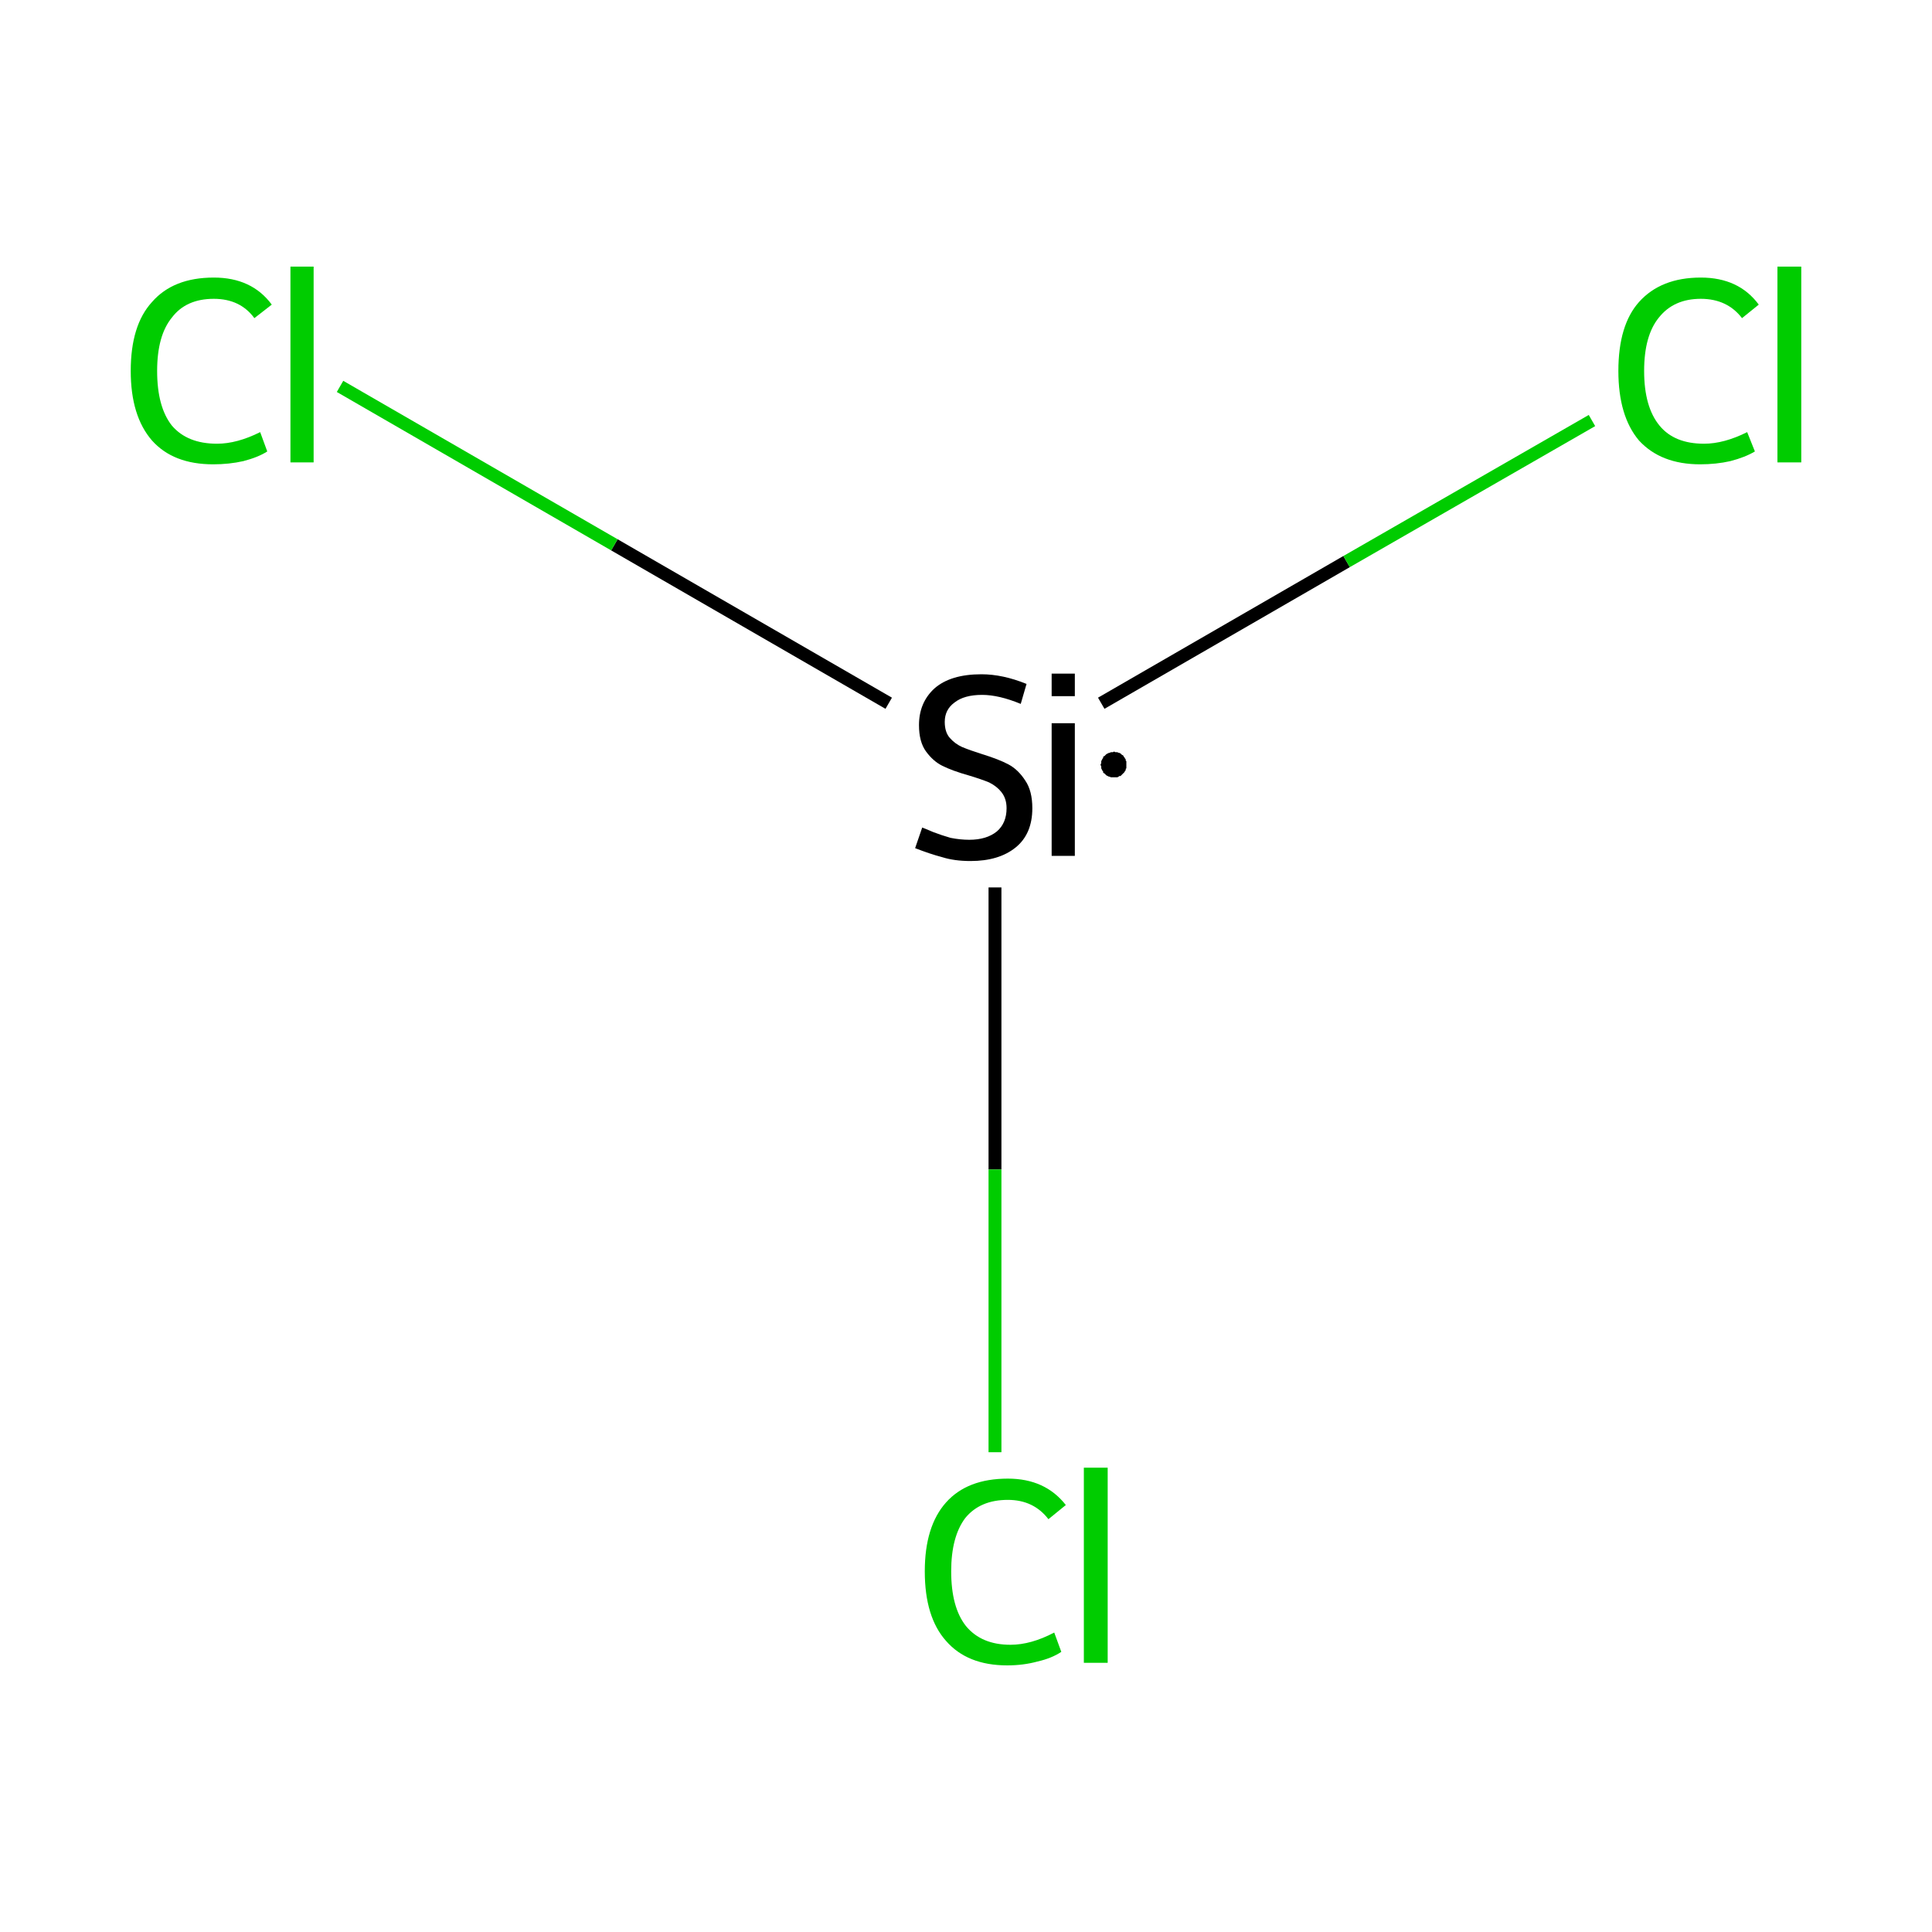 <?xml version='1.0' encoding='iso-8859-1'?>
<svg version='1.1' baseProfile='full'
              xmlns='http://www.w3.org/2000/svg'
                      xmlns:rdkit='http://www.rdkit.org/xml'
                      xmlns:xlink='http://www.w3.org/1999/xlink'
                  xml:space='preserve'
width='300px' height='300px' viewBox='0 0 300 300'>
<!-- END OF HEADER -->
<rect style='opacity:1.0;fill:none;stroke:none' width='300.0' height='300.0' x='0.0' y='0.0'> </rect>
<path class='bond-0 atom-0 atom-1' d='M 171.0,109.2 L 209.1,87.2' style='fill:none;fill-rule:evenodd;stroke:#000000;stroke-width:2.0px;stroke-linecap:butt;stroke-linejoin:miter;stroke-opacity:1' />
<path class='bond-0 atom-0 atom-1' d='M 209.1,87.2 L 247.2,65.3' style='fill:none;fill-rule:evenodd;stroke:#00CC00;stroke-width:2.0px;stroke-linecap:butt;stroke-linejoin:miter;stroke-opacity:1' />
<path class='bond-1 atom-0 atom-2' d='M 138.0,109.2 L 95.4,84.6' style='fill:none;fill-rule:evenodd;stroke:#000000;stroke-width:2.0px;stroke-linecap:butt;stroke-linejoin:miter;stroke-opacity:1' />
<path class='bond-1 atom-0 atom-2' d='M 95.4,84.6 L 52.8,60.0' style='fill:none;fill-rule:evenodd;stroke:#00CC00;stroke-width:2.0px;stroke-linecap:butt;stroke-linejoin:miter;stroke-opacity:1' />
<path class='bond-2 atom-0 atom-3' d='M 154.5,137.8 L 154.5,181.6' style='fill:none;fill-rule:evenodd;stroke:#000000;stroke-width:2.0px;stroke-linecap:butt;stroke-linejoin:miter;stroke-opacity:1' />
<path class='bond-2 atom-0 atom-3' d='M 154.5,181.6 L 154.5,225.5' style='fill:none;fill-rule:evenodd;stroke:#00CC00;stroke-width:2.0px;stroke-linecap:butt;stroke-linejoin:miter;stroke-opacity:1' />
<path class='atom-0' d='M 143.2 128.5
Q 143.5 128.6, 144.9 129.2
Q 146.2 129.7, 147.6 130.1
Q 149.1 130.4, 150.5 130.4
Q 153.2 130.4, 154.8 129.1
Q 156.3 127.8, 156.3 125.5
Q 156.3 124.0, 155.5 123.0
Q 154.8 122.1, 153.6 121.5
Q 152.4 121.0, 150.4 120.4
Q 147.9 119.7, 146.3 118.9
Q 144.9 118.2, 143.8 116.7
Q 142.7 115.2, 142.7 112.6
Q 142.7 109.1, 145.1 106.9
Q 147.6 104.7, 152.4 104.7
Q 155.7 104.7, 159.4 106.2
L 158.5 109.3
Q 155.1 107.9, 152.5 107.9
Q 149.7 107.9, 148.2 109.1
Q 146.7 110.2, 146.7 112.1
Q 146.7 113.7, 147.5 114.6
Q 148.3 115.5, 149.4 116.0
Q 150.6 116.5, 152.5 117.1
Q 155.1 117.9, 156.6 118.7
Q 158.1 119.5, 159.2 121.2
Q 160.3 122.8, 160.3 125.5
Q 160.3 129.5, 157.7 131.6
Q 155.1 133.7, 150.7 133.7
Q 148.2 133.7, 146.3 133.1
Q 144.4 132.6, 142.1 131.7
L 143.2 128.5
' fill='#000000'/>
<path class='atom-0' d='M 163.3 104.6
L 166.9 104.6
L 166.9 108.1
L 163.3 108.1
L 163.3 104.6
M 163.3 112.3
L 166.9 112.3
L 166.9 132.9
L 163.3 132.9
L 163.3 112.3
' fill='#000000'/>
<path class='atom-1' d='M 251.3 57.6
Q 251.3 50.5, 254.5 46.9
Q 257.9 43.1, 264.1 43.1
Q 270.0 43.1, 273.1 47.3
L 270.5 49.4
Q 268.2 46.4, 264.1 46.4
Q 259.9 46.4, 257.6 49.3
Q 255.3 52.1, 255.3 57.6
Q 255.3 63.2, 257.7 66.1
Q 260.0 68.9, 264.6 68.9
Q 267.7 68.9, 271.3 67.1
L 272.5 70.1
Q 271.0 71.0, 268.7 71.6
Q 266.5 72.1, 264.0 72.1
Q 257.9 72.1, 254.5 68.4
Q 251.3 64.6, 251.3 57.6
' fill='#00CC00'/>
<path class='atom-1' d='M 276.0 41.4
L 279.7 41.4
L 279.7 71.8
L 276.0 71.8
L 276.0 41.4
' fill='#00CC00'/>
<path class='atom-2' d='M 20.3 57.6
Q 20.3 50.5, 23.6 46.9
Q 26.9 43.1, 33.2 43.1
Q 39.1 43.1, 42.2 47.3
L 39.5 49.4
Q 37.3 46.4, 33.2 46.4
Q 28.9 46.4, 26.7 49.3
Q 24.4 52.1, 24.4 57.6
Q 24.4 63.2, 26.7 66.1
Q 29.1 68.9, 33.7 68.9
Q 36.8 68.9, 40.4 67.1
L 41.5 70.1
Q 40.1 71.0, 37.8 71.6
Q 35.6 72.1, 33.1 72.1
Q 26.9 72.1, 23.6 68.4
Q 20.3 64.6, 20.3 57.6
' fill='#00CC00'/>
<path class='atom-2' d='M 45.1 41.4
L 48.7 41.4
L 48.7 71.8
L 45.1 71.8
L 45.1 41.4
' fill='#00CC00'/>
<path class='atom-3' d='M 143.6 244.0
Q 143.6 237.0, 146.9 233.3
Q 150.2 229.6, 156.5 229.6
Q 162.3 229.6, 165.5 233.7
L 162.8 235.9
Q 160.5 232.9, 156.5 232.9
Q 152.2 232.9, 149.9 235.7
Q 147.7 238.6, 147.7 244.0
Q 147.7 249.6, 150.0 252.5
Q 152.4 255.4, 156.9 255.4
Q 160.1 255.4, 163.7 253.5
L 164.8 256.5
Q 163.3 257.5, 161.1 258.0
Q 158.9 258.6, 156.4 258.6
Q 150.2 258.6, 146.9 254.8
Q 143.6 251.1, 143.6 244.0
' fill='#00CC00'/>
<path class='atom-3' d='M 168.3 227.9
L 172.0 227.9
L 172.0 258.2
L 168.3 258.2
L 168.3 227.9
' fill='#00CC00'/>
<path class='atom-0' d='M 174.9,118.7 L 174.9,118.9 L 174.9,119.1 L 174.9,119.3 L 174.8,119.4 L 174.8,119.6 L 174.7,119.7 L 174.6,119.9 L 174.5,120.0 L 174.4,120.1 L 174.2,120.3 L 174.1,120.4 L 174.0,120.5 L 173.8,120.5 L 173.7,120.6 L 173.5,120.7 L 173.3,120.7 L 173.2,120.7 L 173.0,120.7 L 172.8,120.7 L 172.6,120.7 L 172.5,120.7 L 172.3,120.6 L 172.2,120.6 L 172.0,120.5 L 171.8,120.4 L 171.7,120.3 L 171.6,120.2 L 171.5,120.1 L 171.3,120.0 L 171.3,119.8 L 171.2,119.7 L 171.1,119.5 L 171.0,119.3 L 171.0,119.2 L 171.0,119.0 L 170.9,118.8 L 170.9,118.7 L 171.0,118.5 L 171.0,118.3 L 171.0,118.2 L 171.1,118.0 L 171.2,117.8 L 171.3,117.7 L 171.3,117.5 L 171.5,117.4 L 171.6,117.3 L 171.7,117.2 L 171.8,117.1 L 172.0,117.0 L 172.2,116.9 L 172.3,116.9 L 172.5,116.8 L 172.6,116.8 L 172.8,116.8 L 173.0,116.7 L 173.2,116.8 L 173.3,116.8 L 173.5,116.8 L 173.7,116.9 L 173.8,116.9 L 174.0,117.0 L 174.1,117.1 L 174.2,117.2 L 174.4,117.3 L 174.5,117.5 L 174.6,117.6 L 174.7,117.8 L 174.8,117.9 L 174.8,118.1 L 174.9,118.2 L 174.9,118.4 L 174.9,118.6 L 174.9,118.7 L 172.9,118.7 Z' style='fill:#000000;fill-rule:evenodd;fill-opacity:1;stroke:#000000;stroke-width:0.0px;stroke-linecap:butt;stroke-linejoin:miter;stroke-miterlimit:10;stroke-opacity:1;' />
</svg>
